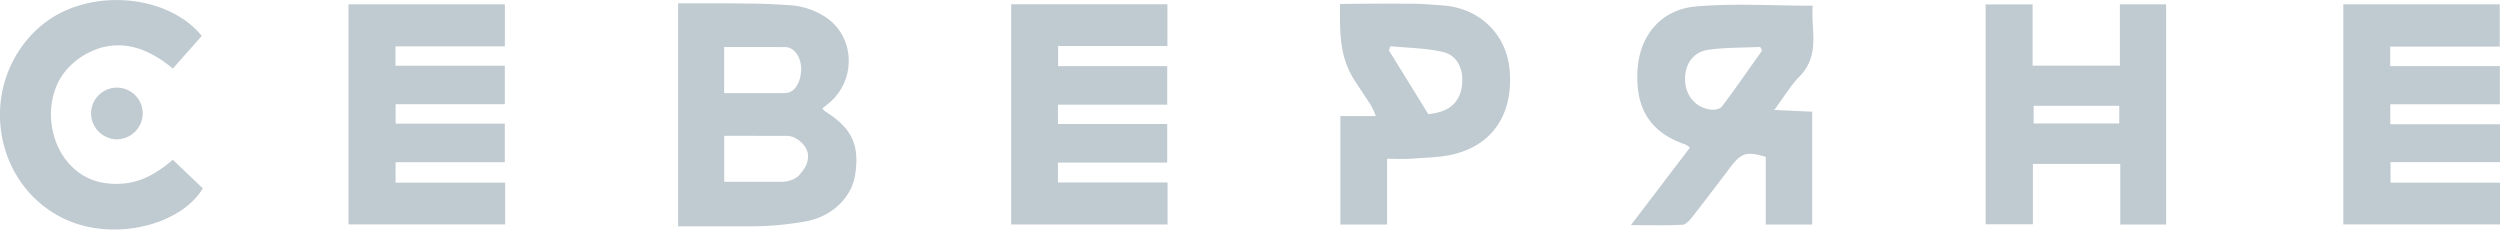 <?xml version="1.0" encoding="UTF-8"?> <svg xmlns="http://www.w3.org/2000/svg" width="1031.339" height="94.687" viewBox="0 0 1031.339 94.687"> <defs> <style> .cls-1 { fill: #c0cad1; fill-rule: evenodd; } </style> </defs> <path class="cls-1" d="M1430.63,315.942v17.233h-64.65V242.382h64.54v17.432h-45.19v8.062h45.23v15.729h-45.21v8.264h45.26v15.61h-45.15v8.463h45.17Zm-156.67-7.725h-36.04v24.894h-19.49V242.4h19.37v25.282h36.01v-25.3h19.08v90.846h-18.93V308.217Zm-0.41-23.978h-35.33v7.279h35.33v-7.279Zm-131.81-12.2c-3.77,3.865-6.6,8.651-10.52,13.924l15.65,0.709v46.545h-19.15v-27.9c-7.94-2.36-10.05-1.7-14.53,4.176-5.25,6.889-10.45,13.817-15.8,20.627-1.06,1.352-2.66,3.124-4.09,3.2-6.59.342-13.21,0.151-21.22,0.151,8.61-11.3,16.41-21.538,24.37-32a10.274,10.274,0,0,0-1.89-1.262c-14.57-5-20.83-14.9-19.7-31.226,0.95-13.792,9.67-24.48,24.08-25.73,15.66-1.359,31.53-.308,48.16-0.308C1146.19,252.531,1150.45,263.106,1141.74,272.035Zm-16.3-12.084c-7.08.337-14.22,0.2-21.22,1.149-6.62.893-10.15,6.239-9.77,13,0.35,6.285,4.65,11.1,10.86,11.748,1.43,0.148,3.61-.331,4.36-1.332,5.66-7.561,11.04-15.325,16.51-23.026C1125.94,260.975,1125.69,260.463,1125.44,259.951ZM981.5,306.05c-3.09.24-6.213,0.042-10.01,0.042v27.127H952.237V288.475h14.625a36.862,36.862,0,0,0-1.875-4.206c-2.142-3.369-4.4-6.66-6.585-10.006-6.637-10.189-6.335-19.571-6.335-31.985,0.678-.148,22.6-0.2,23.379-0.19,13.135,0.17,5.7-.159,18.791.726,15.733,1.064,26.663,12.179,27.843,26.952,1.41,17.606-6.74,30.314-22.8,34.375C993.56,305.589,987.45,305.589,981.5,306.05Zm13.123-43.995c-7.06-1.644-14.494-1.678-21.766-2.411l-0.579,1.759L988.5,287.676c8.327-.791,12.776-4.553,13.806-11.211C1003.38,269.647,1000.76,263.485,994.624,262.055Zm-178.2-19.694H880.88v17.2h-45.1v8.327h45.031v15.873H835.721v7.993h45.072v15.926H835.71v8.193h45.237v17.309h-64.52V242.361Zm-64.382,70.4c-1.436,9.223-9.423,17.236-20.592,19.2a129.968,129.968,0,0,1-22.346,2c-9.946,0-19.9,0-30.067,0V241.981c3.1,0,20.293-.035,23.068.006,12.648,0.185,10.9.019,23.515,0.785a30.618,30.618,0,0,1,13.547,4.43c12.84,7.852,13.706,26.225,2.107,35.9-0.877.732-1.777,1.437-2.734,2.21a7,7,0,0,0,1.119,1.213C750.712,293.446,753.978,300.348,752.045,312.76ZM723,260c-8.267,0-16.245-.012-24.975-0.012v19.034c9.453,0,16.966-.022,24.975-0.022,4.463,0,6.607-4.955,6.778-9.5C729.954,264.838,727.372,260,723,260Zm1.073,36.656c-9.494,0-16.373-.049-26.02-0.049v18.984l23.854,0c2.5,0,5.776-1.134,7.206-2.887,1.972-2.417,3.506-4.237,3.506-7.829C732.619,300.659,727.708,296.656,724.073,296.656ZM543.057,242.384h64.5v17.327H562.426v8.007h45.107v15.873H562.488v8.017h45.041v15.91H562.472v8.426h45.212v17.223H543.057V242.384Zm-95.8,55.694a10.807,10.807,0,0,1-10.4-11.069,10.658,10.658,0,0,1,21.308.5A10.815,10.815,0,0,1,447.259,298.078ZM482.95,318.3c-7.842,13.167-29.668,20.111-48.48,15.6-19.469-4.67-33.548-21.676-35.077-42.37-1.528-20.674,10.39-40.239,28.881-47.414,19.185-7.445,42.922-2.691,54.242,11.289l-11.927,13.474c-8.91-7.39-18.735-11.648-29.767-8.569A30.564,30.564,0,0,0,426.9,269.16c-9.327,10.593-8.535,28.61.954,39.055,5.734,6.311,12.988,8.679,21.539,8.157,8.463-.518,15.054-4.672,21.177-9.879Z" transform="translate(-399.281 -240.594)"></path> </svg> 